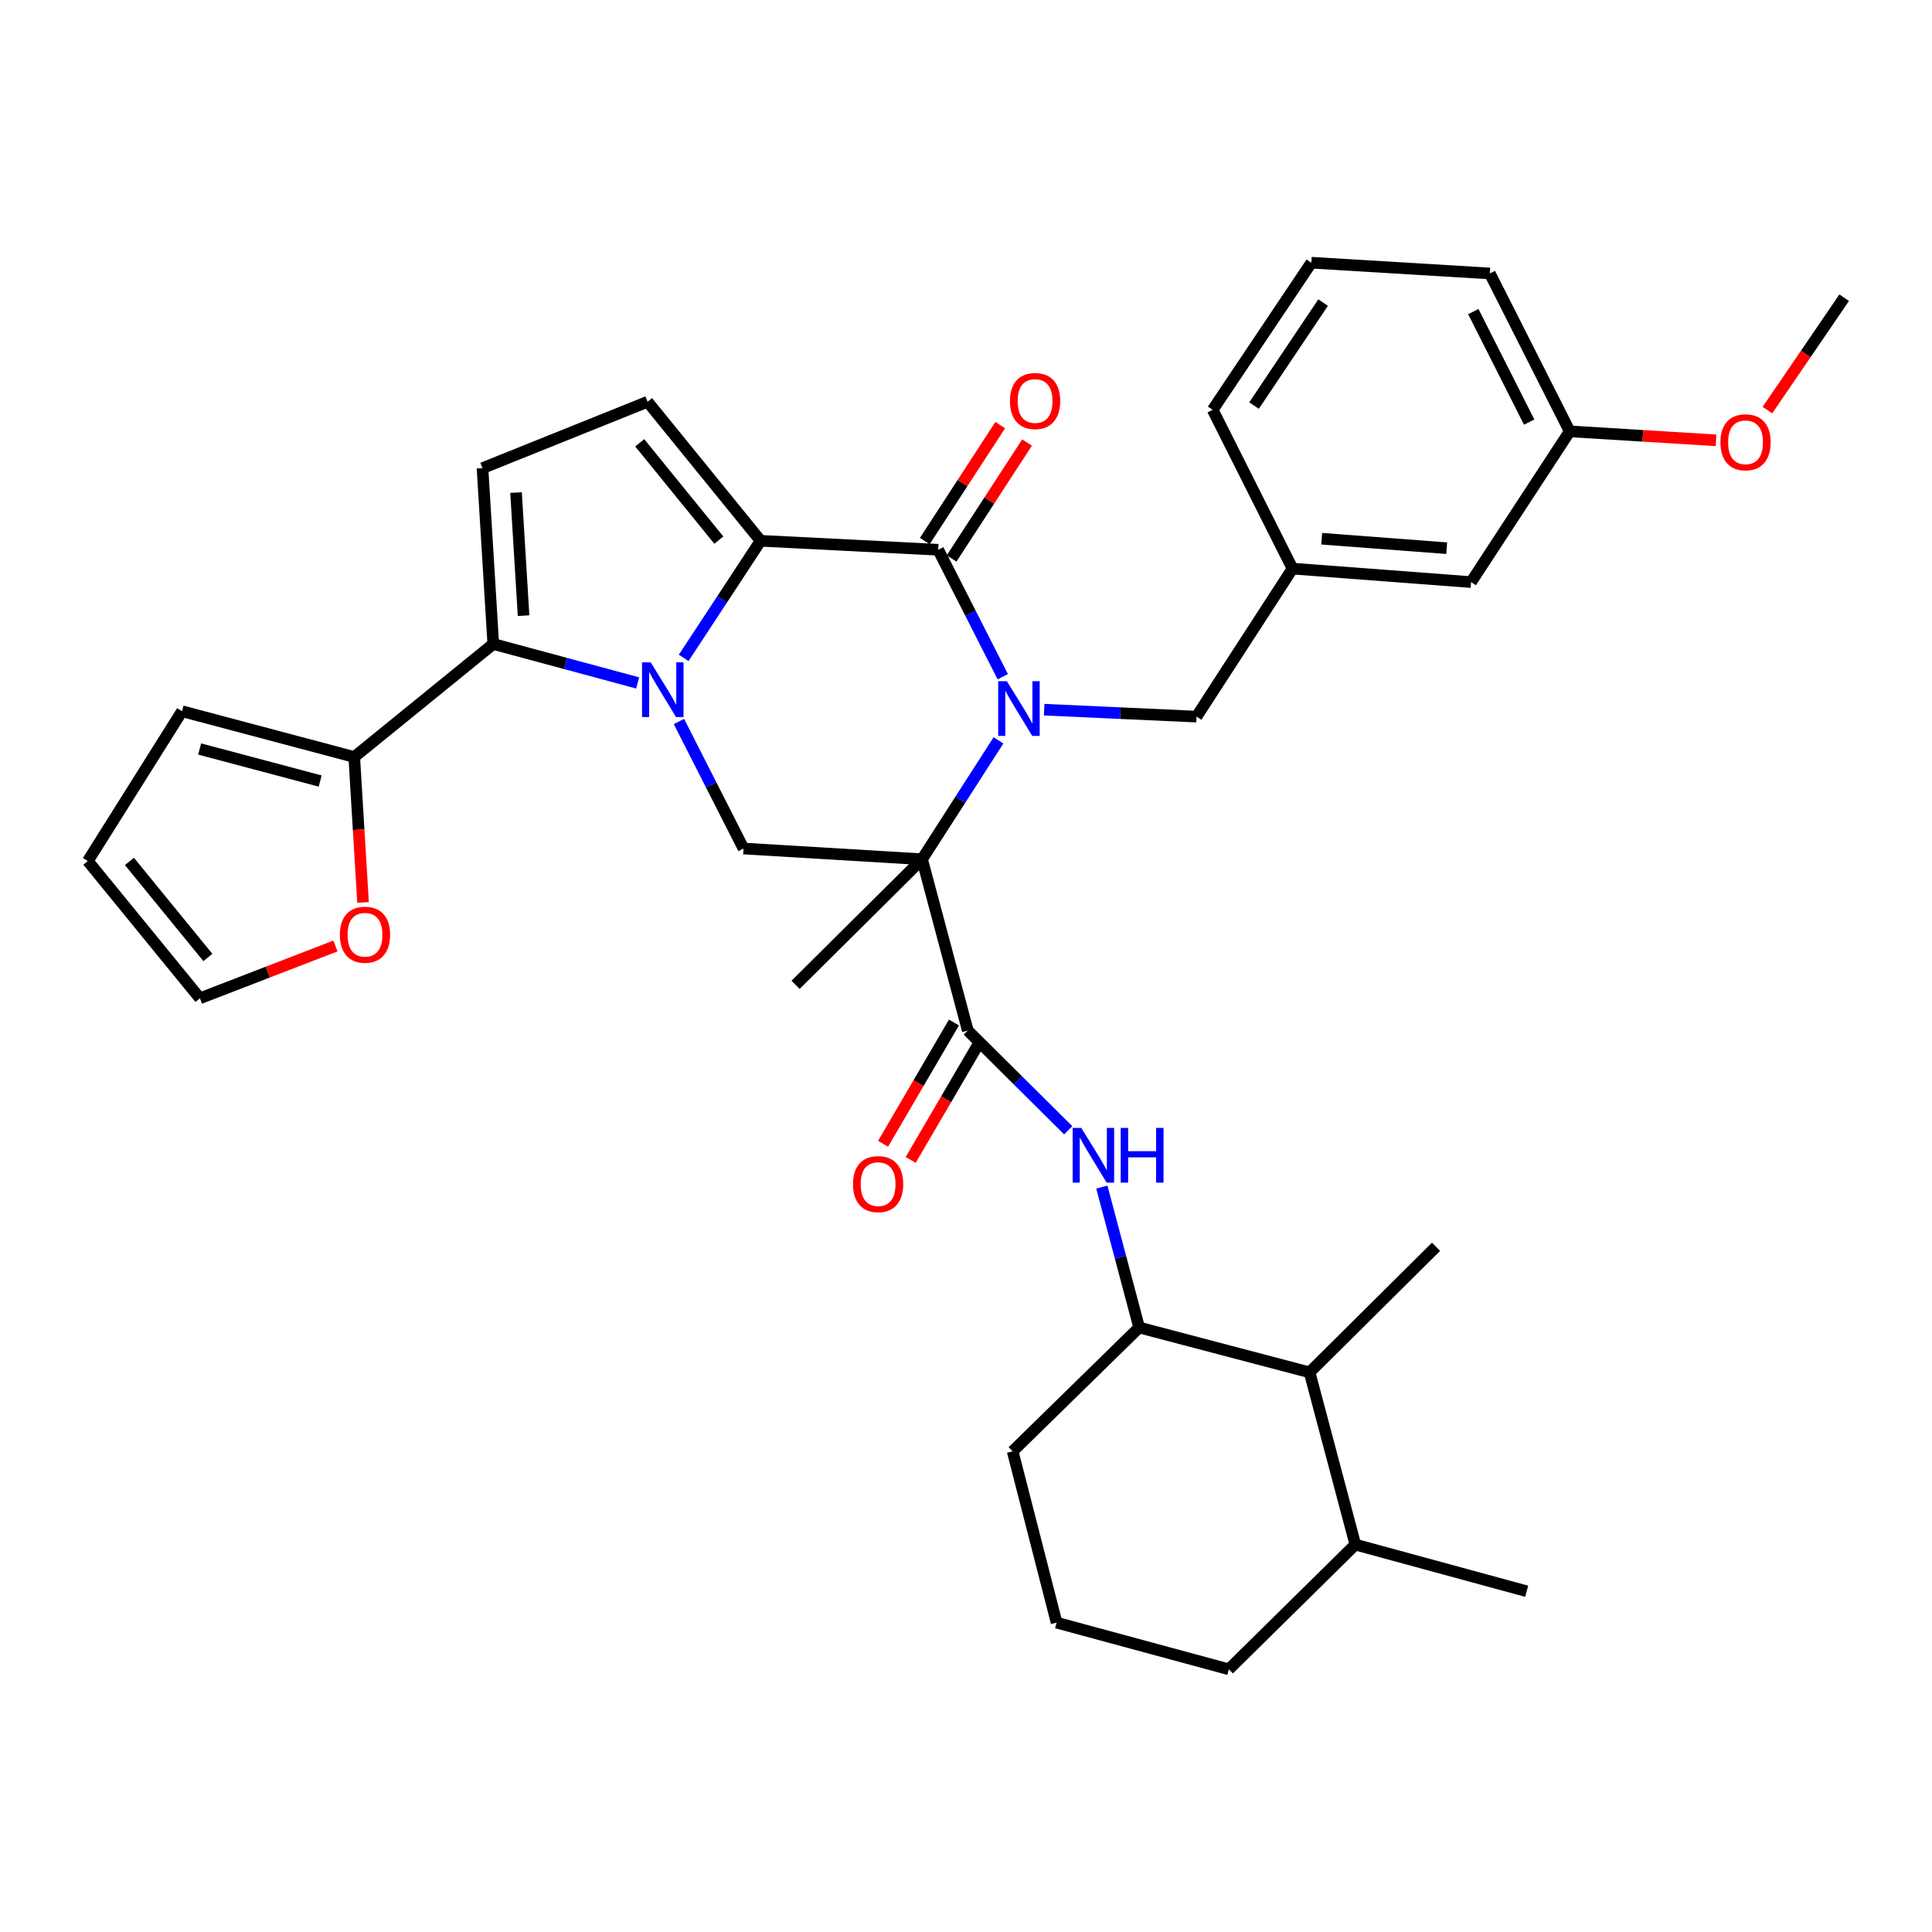 <?xml version='1.0' encoding='iso-8859-1'?>
<svg version='1.1' baseProfile='full'
              xmlns='http://www.w3.org/2000/svg'
                      xmlns:rdkit='http://www.rdkit.org/xml'
                      xmlns:xlink='http://www.w3.org/1999/xlink'
                  xml:space='preserve'
width='1000px' height='1000px' viewBox='0 0 1000 1000'>
<!-- END OF HEADER -->
<rect style='opacity:1.0;fill:#FFFFFF;stroke:none' width='1000' height='1000' x='0' y='0'> </rect>
<path class='bond-1' d='M 516.811,383.215 L 497.034,413.977' style='fill:none;fill-rule:evenodd;stroke:#0000FF;stroke-width:6px;stroke-linecap:butt;stroke-linejoin:miter;stroke-opacity:1' />
<path class='bond-1' d='M 497.034,413.977 L 477.258,444.739' style='fill:none;fill-rule:evenodd;stroke:#000000;stroke-width:6px;stroke-linecap:butt;stroke-linejoin:miter;stroke-opacity:1' />
<path class='bond-3' d='M 519.031,350.272 L 502.319,317.415' style='fill:none;fill-rule:evenodd;stroke:#0000FF;stroke-width:6px;stroke-linecap:butt;stroke-linejoin:miter;stroke-opacity:1' />
<path class='bond-3' d='M 502.319,317.415 L 485.608,284.558' style='fill:none;fill-rule:evenodd;stroke:#000000;stroke-width:6px;stroke-linecap:butt;stroke-linejoin:miter;stroke-opacity:1' />
<path class='bond-12' d='M 540.446,367.33 L 579.888,369.125' style='fill:none;fill-rule:evenodd;stroke:#0000FF;stroke-width:6px;stroke-linecap:butt;stroke-linejoin:miter;stroke-opacity:1' />
<path class='bond-12' d='M 579.888,369.125 L 619.331,370.921' style='fill:none;fill-rule:evenodd;stroke:#000000;stroke-width:6px;stroke-linecap:butt;stroke-linejoin:miter;stroke-opacity:1' />
<path class='bond-0' d='M 353.871,340.523 L 373.776,310.219' style='fill:none;fill-rule:evenodd;stroke:#0000FF;stroke-width:6px;stroke-linecap:butt;stroke-linejoin:miter;stroke-opacity:1' />
<path class='bond-0' d='M 373.776,310.219 L 393.682,279.914' style='fill:none;fill-rule:evenodd;stroke:#000000;stroke-width:6px;stroke-linecap:butt;stroke-linejoin:miter;stroke-opacity:1' />
<path class='bond-4' d='M 330.044,353.479 L 292.679,343.403' style='fill:none;fill-rule:evenodd;stroke:#0000FF;stroke-width:6px;stroke-linecap:butt;stroke-linejoin:miter;stroke-opacity:1' />
<path class='bond-4' d='M 292.679,343.403 L 255.314,333.326' style='fill:none;fill-rule:evenodd;stroke:#000000;stroke-width:6px;stroke-linecap:butt;stroke-linejoin:miter;stroke-opacity:1' />
<path class='bond-35' d='M 351.426,373.454 L 368.135,406.324' style='fill:none;fill-rule:evenodd;stroke:#0000FF;stroke-width:6px;stroke-linecap:butt;stroke-linejoin:miter;stroke-opacity:1' />
<path class='bond-35' d='M 368.135,406.324 L 384.844,439.194' style='fill:none;fill-rule:evenodd;stroke:#000000;stroke-width:6px;stroke-linecap:butt;stroke-linejoin:miter;stroke-opacity:1' />
<path class='bond-5' d='M 477.258,444.739 L 500.92,533.419' style='fill:none;fill-rule:evenodd;stroke:#000000;stroke-width:6px;stroke-linecap:butt;stroke-linejoin:miter;stroke-opacity:1' />
<path class='bond-6' d='M 477.258,444.739 L 384.844,439.194' style='fill:none;fill-rule:evenodd;stroke:#000000;stroke-width:6px;stroke-linecap:butt;stroke-linejoin:miter;stroke-opacity:1' />
<path class='bond-21' d='M 477.258,444.739 L 411.789,509.748' style='fill:none;fill-rule:evenodd;stroke:#000000;stroke-width:6px;stroke-linecap:butt;stroke-linejoin:miter;stroke-opacity:1' />
<path class='bond-2' d='M 393.682,279.914 L 485.608,284.558' style='fill:none;fill-rule:evenodd;stroke:#000000;stroke-width:6px;stroke-linecap:butt;stroke-linejoin:miter;stroke-opacity:1' />
<path class='bond-7' d='M 393.682,279.914 L 335.184,207.953' style='fill:none;fill-rule:evenodd;stroke:#000000;stroke-width:6px;stroke-linecap:butt;stroke-linejoin:miter;stroke-opacity:1' />
<path class='bond-7' d='M 372.062,279.562 L 331.114,229.189' style='fill:none;fill-rule:evenodd;stroke:#000000;stroke-width:6px;stroke-linecap:butt;stroke-linejoin:miter;stroke-opacity:1' />
<path class='bond-14' d='M 492.545,289.072 L 512.069,259.064' style='fill:none;fill-rule:evenodd;stroke:#000000;stroke-width:6px;stroke-linecap:butt;stroke-linejoin:miter;stroke-opacity:1' />
<path class='bond-14' d='M 512.069,259.064 L 531.594,229.057' style='fill:none;fill-rule:evenodd;stroke:#FF0000;stroke-width:6px;stroke-linecap:butt;stroke-linejoin:miter;stroke-opacity:1' />
<path class='bond-14' d='M 478.67,280.045 L 498.194,250.037' style='fill:none;fill-rule:evenodd;stroke:#000000;stroke-width:6px;stroke-linecap:butt;stroke-linejoin:miter;stroke-opacity:1' />
<path class='bond-14' d='M 498.194,250.037 L 517.719,220.029' style='fill:none;fill-rule:evenodd;stroke:#FF0000;stroke-width:6px;stroke-linecap:butt;stroke-linejoin:miter;stroke-opacity:1' />
<path class='bond-10' d='M 255.314,333.326 L 183.353,391.815' style='fill:none;fill-rule:evenodd;stroke:#000000;stroke-width:6px;stroke-linecap:butt;stroke-linejoin:miter;stroke-opacity:1' />
<path class='bond-36' d='M 255.314,333.326 L 249.741,242.311' style='fill:none;fill-rule:evenodd;stroke:#000000;stroke-width:6px;stroke-linecap:butt;stroke-linejoin:miter;stroke-opacity:1' />
<path class='bond-36' d='M 271.001,318.662 L 267.099,254.951' style='fill:none;fill-rule:evenodd;stroke:#000000;stroke-width:6px;stroke-linecap:butt;stroke-linejoin:miter;stroke-opacity:1' />
<path class='bond-9' d='M 500.92,533.419 L 526.913,559.226' style='fill:none;fill-rule:evenodd;stroke:#000000;stroke-width:6px;stroke-linecap:butt;stroke-linejoin:miter;stroke-opacity:1' />
<path class='bond-9' d='M 526.913,559.226 L 552.907,585.032' style='fill:none;fill-rule:evenodd;stroke:#0000FF;stroke-width:6px;stroke-linecap:butt;stroke-linejoin:miter;stroke-opacity:1' />
<path class='bond-16' d='M 493.774,529.242 L 475.425,560.628' style='fill:none;fill-rule:evenodd;stroke:#000000;stroke-width:6px;stroke-linecap:butt;stroke-linejoin:miter;stroke-opacity:1' />
<path class='bond-16' d='M 475.425,560.628 L 457.076,592.015' style='fill:none;fill-rule:evenodd;stroke:#FF0000;stroke-width:6px;stroke-linecap:butt;stroke-linejoin:miter;stroke-opacity:1' />
<path class='bond-16' d='M 508.065,537.597 L 489.716,568.983' style='fill:none;fill-rule:evenodd;stroke:#000000;stroke-width:6px;stroke-linecap:butt;stroke-linejoin:miter;stroke-opacity:1' />
<path class='bond-16' d='M 489.716,568.983 L 471.367,600.369' style='fill:none;fill-rule:evenodd;stroke:#FF0000;stroke-width:6px;stroke-linecap:butt;stroke-linejoin:miter;stroke-opacity:1' />
<path class='bond-8' d='M 335.184,207.953 L 249.741,242.311' style='fill:none;fill-rule:evenodd;stroke:#000000;stroke-width:6px;stroke-linecap:butt;stroke-linejoin:miter;stroke-opacity:1' />
<path class='bond-11' d='M 570.311,614.434 L 579.965,650.776' style='fill:none;fill-rule:evenodd;stroke:#0000FF;stroke-width:6px;stroke-linecap:butt;stroke-linejoin:miter;stroke-opacity:1' />
<path class='bond-11' d='M 579.965,650.776 L 589.618,687.117' style='fill:none;fill-rule:evenodd;stroke:#000000;stroke-width:6px;stroke-linecap:butt;stroke-linejoin:miter;stroke-opacity:1' />
<path class='bond-15' d='M 183.353,391.815 L 185.632,429.462' style='fill:none;fill-rule:evenodd;stroke:#000000;stroke-width:6px;stroke-linecap:butt;stroke-linejoin:miter;stroke-opacity:1' />
<path class='bond-15' d='M 185.632,429.462 L 187.911,467.11' style='fill:none;fill-rule:evenodd;stroke:#FF0000;stroke-width:6px;stroke-linecap:butt;stroke-linejoin:miter;stroke-opacity:1' />
<path class='bond-17' d='M 183.353,391.815 L 94.213,368.134' style='fill:none;fill-rule:evenodd;stroke:#000000;stroke-width:6px;stroke-linecap:butt;stroke-linejoin:miter;stroke-opacity:1' />
<path class='bond-17' d='M 165.732,404.261 L 103.334,387.685' style='fill:none;fill-rule:evenodd;stroke:#000000;stroke-width:6px;stroke-linecap:butt;stroke-linejoin:miter;stroke-opacity:1' />
<path class='bond-13' d='M 589.618,687.117 L 677.829,710.329' style='fill:none;fill-rule:evenodd;stroke:#000000;stroke-width:6px;stroke-linecap:butt;stroke-linejoin:miter;stroke-opacity:1' />
<path class='bond-25' d='M 589.618,687.117 L 524.149,751.197' style='fill:none;fill-rule:evenodd;stroke:#000000;stroke-width:6px;stroke-linecap:butt;stroke-linejoin:miter;stroke-opacity:1' />
<path class='bond-20' d='M 619.331,370.921 L 669.01,294.306' style='fill:none;fill-rule:evenodd;stroke:#000000;stroke-width:6px;stroke-linecap:butt;stroke-linejoin:miter;stroke-opacity:1' />
<path class='bond-22' d='M 677.829,710.329 L 701.518,799.477' style='fill:none;fill-rule:evenodd;stroke:#000000;stroke-width:6px;stroke-linecap:butt;stroke-linejoin:miter;stroke-opacity:1' />
<path class='bond-29' d='M 677.829,710.329 L 743.297,645.329' style='fill:none;fill-rule:evenodd;stroke:#000000;stroke-width:6px;stroke-linecap:butt;stroke-linejoin:miter;stroke-opacity:1' />
<path class='bond-18' d='M 173.627,489.635 L 138.551,503.177' style='fill:none;fill-rule:evenodd;stroke:#FF0000;stroke-width:6px;stroke-linecap:butt;stroke-linejoin:miter;stroke-opacity:1' />
<path class='bond-18' d='M 138.551,503.177 L 103.474,516.719' style='fill:none;fill-rule:evenodd;stroke:#000000;stroke-width:6px;stroke-linecap:butt;stroke-linejoin:miter;stroke-opacity:1' />
<path class='bond-19' d='M 94.213,368.134 L 45.455,445.677' style='fill:none;fill-rule:evenodd;stroke:#000000;stroke-width:6px;stroke-linecap:butt;stroke-linejoin:miter;stroke-opacity:1' />
<path class='bond-38' d='M 103.474,516.719 L 45.455,445.677' style='fill:none;fill-rule:evenodd;stroke:#000000;stroke-width:6px;stroke-linecap:butt;stroke-linejoin:miter;stroke-opacity:1' />
<path class='bond-38' d='M 107.592,495.592 L 66.978,445.863' style='fill:none;fill-rule:evenodd;stroke:#000000;stroke-width:6px;stroke-linecap:butt;stroke-linejoin:miter;stroke-opacity:1' />
<path class='bond-23' d='M 669.01,294.306 L 761.423,301.296' style='fill:none;fill-rule:evenodd;stroke:#000000;stroke-width:6px;stroke-linecap:butt;stroke-linejoin:miter;stroke-opacity:1' />
<path class='bond-23' d='M 684.12,278.849 L 748.809,283.741' style='fill:none;fill-rule:evenodd;stroke:#000000;stroke-width:6px;stroke-linecap:butt;stroke-linejoin:miter;stroke-opacity:1' />
<path class='bond-30' d='M 669.01,294.306 L 627.681,212.128' style='fill:none;fill-rule:evenodd;stroke:#000000;stroke-width:6px;stroke-linecap:butt;stroke-linejoin:miter;stroke-opacity:1' />
<path class='bond-33' d='M 701.518,799.477 L 790.198,823.627' style='fill:none;fill-rule:evenodd;stroke:#000000;stroke-width:6px;stroke-linecap:butt;stroke-linejoin:miter;stroke-opacity:1' />
<path class='bond-39' d='M 701.518,799.477 L 636.05,864.026' style='fill:none;fill-rule:evenodd;stroke:#000000;stroke-width:6px;stroke-linecap:butt;stroke-linejoin:miter;stroke-opacity:1' />
<path class='bond-24' d='M 761.423,301.296 L 812.472,223.265' style='fill:none;fill-rule:evenodd;stroke:#000000;stroke-width:6px;stroke-linecap:butt;stroke-linejoin:miter;stroke-opacity:1' />
<path class='bond-26' d='M 812.472,223.265 L 850.34,225.587' style='fill:none;fill-rule:evenodd;stroke:#000000;stroke-width:6px;stroke-linecap:butt;stroke-linejoin:miter;stroke-opacity:1' />
<path class='bond-26' d='M 850.34,225.587 L 888.208,227.91' style='fill:none;fill-rule:evenodd;stroke:#FF0000;stroke-width:6px;stroke-linecap:butt;stroke-linejoin:miter;stroke-opacity:1' />
<path class='bond-37' d='M 812.472,223.265 L 771.153,141.547' style='fill:none;fill-rule:evenodd;stroke:#000000;stroke-width:6px;stroke-linecap:butt;stroke-linejoin:miter;stroke-opacity:1' />
<path class='bond-37' d='M 791.502,218.477 L 762.578,161.274' style='fill:none;fill-rule:evenodd;stroke:#000000;stroke-width:6px;stroke-linecap:butt;stroke-linejoin:miter;stroke-opacity:1' />
<path class='bond-27' d='M 524.149,751.197 L 546.892,839.877' style='fill:none;fill-rule:evenodd;stroke:#000000;stroke-width:6px;stroke-linecap:butt;stroke-linejoin:miter;stroke-opacity:1' />
<path class='bond-34' d='M 914.814,212.264 L 934.68,183.177' style='fill:none;fill-rule:evenodd;stroke:#FF0000;stroke-width:6px;stroke-linecap:butt;stroke-linejoin:miter;stroke-opacity:1' />
<path class='bond-34' d='M 934.68,183.177 L 954.545,154.09' style='fill:none;fill-rule:evenodd;stroke:#000000;stroke-width:6px;stroke-linecap:butt;stroke-linejoin:miter;stroke-opacity:1' />
<path class='bond-31' d='M 546.892,839.877 L 636.05,864.026' style='fill:none;fill-rule:evenodd;stroke:#000000;stroke-width:6px;stroke-linecap:butt;stroke-linejoin:miter;stroke-opacity:1' />
<path class='bond-28' d='M 678.748,135.974 L 627.681,212.128' style='fill:none;fill-rule:evenodd;stroke:#000000;stroke-width:6px;stroke-linecap:butt;stroke-linejoin:miter;stroke-opacity:1' />
<path class='bond-28' d='M 684.837,156.616 L 649.09,209.924' style='fill:none;fill-rule:evenodd;stroke:#000000;stroke-width:6px;stroke-linecap:butt;stroke-linejoin:miter;stroke-opacity:1' />
<path class='bond-32' d='M 678.748,135.974 L 771.153,141.547' style='fill:none;fill-rule:evenodd;stroke:#000000;stroke-width:6px;stroke-linecap:butt;stroke-linejoin:miter;stroke-opacity:1' />
<path  class='atom-0' d='M 521.145 352.576
L 530.425 367.576
Q 531.345 369.056, 532.825 371.736
Q 534.305 374.416, 534.385 374.576
L 534.385 352.576
L 538.145 352.576
L 538.145 380.896
L 534.265 380.896
L 524.305 364.496
Q 523.145 362.576, 521.905 360.376
Q 520.705 358.176, 520.345 357.496
L 520.345 380.896
L 516.665 380.896
L 516.665 352.576
L 521.145 352.576
' fill='#0000FF'/>
<path  class='atom-1' d='M 336.796 342.828
L 346.076 357.828
Q 346.996 359.308, 348.476 361.988
Q 349.956 364.668, 350.036 364.828
L 350.036 342.828
L 353.796 342.828
L 353.796 371.148
L 349.916 371.148
L 339.956 354.748
Q 338.796 352.828, 337.556 350.628
Q 336.356 348.428, 335.996 347.748
L 335.996 371.148
L 332.316 371.148
L 332.316 342.828
L 336.796 342.828
' fill='#0000FF'/>
<path  class='atom-10' d='M 559.677 583.808
L 568.957 598.808
Q 569.877 600.288, 571.357 602.968
Q 572.837 605.648, 572.917 605.808
L 572.917 583.808
L 576.677 583.808
L 576.677 612.128
L 572.797 612.128
L 562.837 595.728
Q 561.677 593.808, 560.437 591.608
Q 559.237 589.408, 558.877 588.728
L 558.877 612.128
L 555.197 612.128
L 555.197 583.808
L 559.677 583.808
' fill='#0000FF'/>
<path  class='atom-10' d='M 580.077 583.808
L 583.917 583.808
L 583.917 595.848
L 598.397 595.848
L 598.397 583.808
L 602.237 583.808
L 602.237 612.128
L 598.397 612.128
L 598.397 599.048
L 583.917 599.048
L 583.917 612.128
L 580.077 612.128
L 580.077 583.808
' fill='#0000FF'/>
<path  class='atom-15' d='M 522.755 207.564
Q 522.755 200.764, 526.115 196.964
Q 529.475 193.164, 535.755 193.164
Q 542.035 193.164, 545.395 196.964
Q 548.755 200.764, 548.755 207.564
Q 548.755 214.444, 545.355 218.364
Q 541.955 222.244, 535.755 222.244
Q 529.515 222.244, 526.115 218.364
Q 522.755 214.484, 522.755 207.564
M 535.755 219.044
Q 540.075 219.044, 542.395 216.164
Q 544.755 213.244, 544.755 207.564
Q 544.755 202.004, 542.395 199.204
Q 540.075 196.364, 535.755 196.364
Q 531.435 196.364, 529.075 199.164
Q 526.755 201.964, 526.755 207.564
Q 526.755 213.284, 529.075 216.164
Q 531.435 219.044, 535.755 219.044
' fill='#FF0000'/>
<path  class='atom-16' d='M 175.917 483.812
Q 175.917 477.012, 179.277 473.212
Q 182.637 469.412, 188.917 469.412
Q 195.197 469.412, 198.557 473.212
Q 201.917 477.012, 201.917 483.812
Q 201.917 490.692, 198.517 494.612
Q 195.117 498.492, 188.917 498.492
Q 182.677 498.492, 179.277 494.612
Q 175.917 490.732, 175.917 483.812
M 188.917 495.292
Q 193.237 495.292, 195.557 492.412
Q 197.917 489.492, 197.917 483.812
Q 197.917 478.252, 195.557 475.452
Q 193.237 472.612, 188.917 472.612
Q 184.597 472.612, 182.237 475.412
Q 179.917 478.212, 179.917 483.812
Q 179.917 489.532, 182.237 492.412
Q 184.597 495.292, 188.917 495.292
' fill='#FF0000'/>
<path  class='atom-17' d='M 441.506 612.891
Q 441.506 606.091, 444.866 602.291
Q 448.226 598.491, 454.506 598.491
Q 460.786 598.491, 464.146 602.291
Q 467.506 606.091, 467.506 612.891
Q 467.506 619.771, 464.106 623.691
Q 460.706 627.571, 454.506 627.571
Q 448.266 627.571, 444.866 623.691
Q 441.506 619.811, 441.506 612.891
M 454.506 624.371
Q 458.826 624.371, 461.146 621.491
Q 463.506 618.571, 463.506 612.891
Q 463.506 607.331, 461.146 604.531
Q 458.826 601.691, 454.506 601.691
Q 450.186 601.691, 447.826 604.491
Q 445.506 607.291, 445.506 612.891
Q 445.506 618.611, 447.826 621.491
Q 450.186 624.371, 454.506 624.371
' fill='#FF0000'/>
<path  class='atom-27' d='M 890.488 228.927
Q 890.488 222.127, 893.848 218.327
Q 897.208 214.527, 903.488 214.527
Q 909.768 214.527, 913.128 218.327
Q 916.488 222.127, 916.488 228.927
Q 916.488 235.807, 913.088 239.727
Q 909.688 243.607, 903.488 243.607
Q 897.248 243.607, 893.848 239.727
Q 890.488 235.847, 890.488 228.927
M 903.488 240.407
Q 907.808 240.407, 910.128 237.527
Q 912.488 234.607, 912.488 228.927
Q 912.488 223.367, 910.128 220.567
Q 907.808 217.727, 903.488 217.727
Q 899.168 217.727, 896.808 220.527
Q 894.488 223.327, 894.488 228.927
Q 894.488 234.647, 896.808 237.527
Q 899.168 240.407, 903.488 240.407
' fill='#FF0000'/>
</svg>
